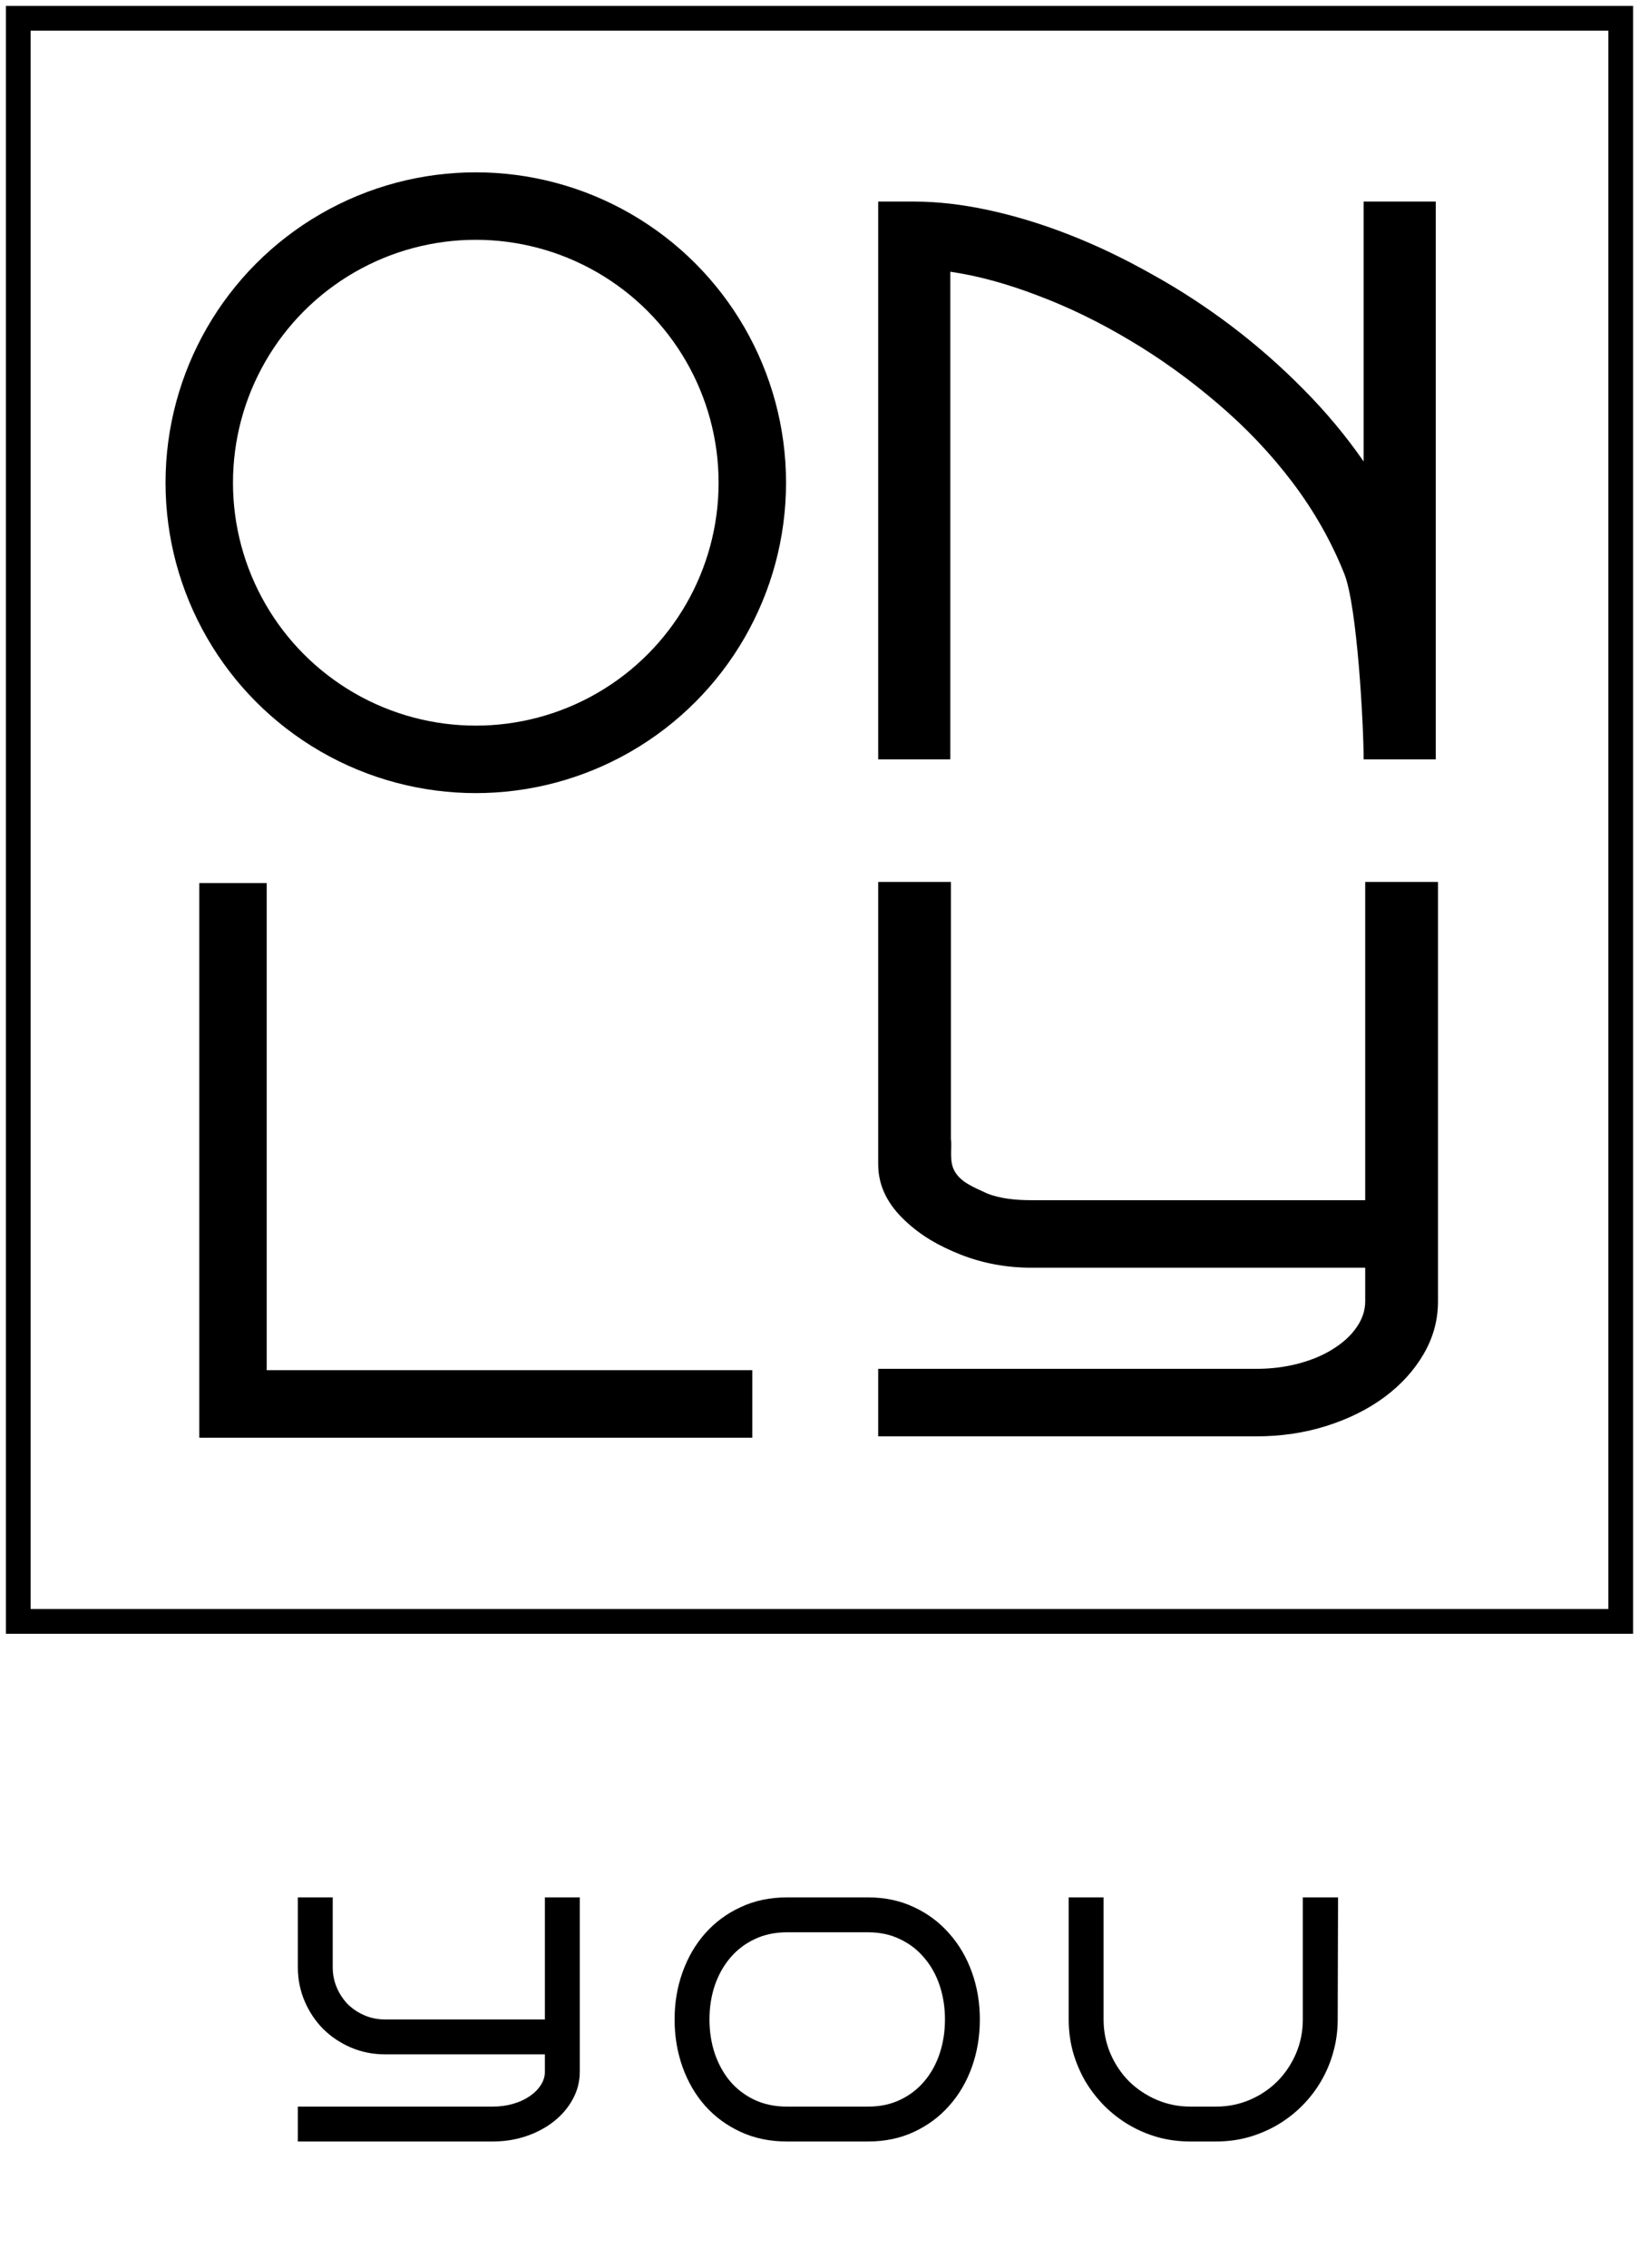 <?xml version="1.0" encoding="UTF-8"?> <svg xmlns="http://www.w3.org/2000/svg" width="107" height="148" viewBox="0 0 107 148" fill="none"> <path d="M37.85 135.193C37.85 135.83 37.699 136.426 37.395 136.981C37.099 137.529 36.691 138.011 36.173 138.425C35.662 138.833 35.062 139.155 34.373 139.392C33.685 139.629 32.948 139.747 32.163 139.747H19.444V137.47H32.163C32.63 137.47 33.07 137.411 33.485 137.292C33.9 137.174 34.259 137.011 34.562 136.803C34.873 136.596 35.118 136.355 35.295 136.081C35.481 135.8 35.573 135.504 35.573 135.193V134.06H25.131C24.347 134.06 23.606 133.912 22.91 133.615C22.221 133.319 21.618 132.916 21.099 132.405C20.588 131.886 20.185 131.283 19.889 130.594C19.592 129.898 19.444 129.157 19.444 128.372V123.818H21.721V128.372C21.721 128.846 21.81 129.291 21.988 129.705C22.166 130.12 22.406 130.483 22.71 130.794C23.021 131.098 23.384 131.338 23.799 131.516C24.213 131.694 24.658 131.783 25.131 131.783H35.573V123.818H37.85V135.193ZM63.968 131.783C63.968 132.886 63.794 133.923 63.446 134.893C63.098 135.863 62.601 136.707 61.957 137.425C61.32 138.144 60.554 138.71 59.658 139.125C58.762 139.54 57.766 139.747 56.67 139.747H51.371C50.268 139.747 49.264 139.54 48.361 139.125C47.457 138.71 46.684 138.144 46.039 137.425C45.402 136.707 44.91 135.863 44.562 134.893C44.214 133.923 44.04 132.886 44.04 131.783C44.04 130.687 44.214 129.657 44.562 128.694C44.91 127.724 45.402 126.88 46.039 126.162C46.684 125.436 47.457 124.866 48.361 124.451C49.264 124.029 50.268 123.818 51.371 123.818H56.67C57.766 123.818 58.762 124.029 59.658 124.451C60.554 124.866 61.32 125.436 61.957 126.162C62.601 126.88 63.098 127.724 63.446 128.694C63.794 129.657 63.968 130.687 63.968 131.783ZM61.691 131.783C61.691 130.998 61.576 130.261 61.346 129.572C61.117 128.883 60.783 128.283 60.346 127.773C59.917 127.254 59.391 126.847 58.769 126.551C58.154 126.247 57.455 126.095 56.67 126.095H51.371C50.586 126.095 49.879 126.247 49.249 126.551C48.627 126.847 48.098 127.254 47.661 127.773C47.231 128.283 46.898 128.883 46.661 129.572C46.432 130.261 46.317 130.998 46.317 131.783C46.317 132.568 46.432 133.308 46.661 134.004C46.898 134.693 47.231 135.296 47.661 135.815C48.098 136.326 48.627 136.729 49.249 137.026C49.879 137.322 50.586 137.47 51.371 137.47H56.67C57.455 137.47 58.154 137.322 58.769 137.026C59.391 136.729 59.917 136.326 60.346 135.815C60.783 135.296 61.117 134.693 61.346 134.004C61.576 133.308 61.691 132.568 61.691 131.783ZM87.353 123.818L87.33 131.783C87.33 132.523 87.234 133.234 87.041 133.915C86.856 134.589 86.59 135.222 86.242 135.815C85.901 136.4 85.486 136.937 84.998 137.425C84.516 137.907 83.979 138.322 83.387 138.67C82.802 139.01 82.172 139.277 81.499 139.469C80.825 139.655 80.121 139.747 79.388 139.747H77.711C76.978 139.747 76.27 139.655 75.589 139.469C74.915 139.277 74.282 139.007 73.69 138.658C73.105 138.31 72.571 137.896 72.09 137.414C71.609 136.926 71.194 136.389 70.846 135.804C70.505 135.211 70.239 134.578 70.046 133.904C69.861 133.223 69.768 132.516 69.768 131.783V123.818H72.046V131.783C72.046 132.568 72.194 133.308 72.49 134.004C72.786 134.693 73.19 135.296 73.701 135.815C74.219 136.326 74.823 136.729 75.511 137.026C76.2 137.322 76.933 137.47 77.711 137.47H79.388C80.173 137.47 80.91 137.322 81.599 137.026C82.287 136.729 82.887 136.326 83.398 135.815C83.909 135.296 84.313 134.693 84.609 134.004C84.905 133.308 85.053 132.568 85.053 131.783V123.818H87.33H87.353Z" fill="black"></path> <path d="M62.04 49.553H57.332V13.154H59.674C61.205 13.154 62.828 13.341 64.543 13.713C66.273 14.086 68.034 14.623 69.825 15.325C71.616 16.027 73.4 16.88 75.176 17.883C76.967 18.872 78.697 19.996 80.366 21.257C82.034 22.518 83.604 23.894 85.073 25.384C86.543 26.86 87.86 28.436 89.023 30.113V13.154H93.731V49.553H89.023C89.023 47.289 88.602 39.534 87.76 37.442C86.918 35.336 85.793 33.351 84.385 31.488C82.976 29.625 81.353 27.913 79.516 26.351C77.679 24.775 75.757 23.392 73.752 22.203C71.761 21.014 69.756 20.039 67.735 19.28C65.714 18.506 63.816 17.99 62.04 17.732V49.553Z" fill="black"></path> <path d="M93.878 84.919C93.878 86.152 93.561 87.305 92.928 88.38C92.309 89.44 91.46 90.371 90.378 91.174C89.312 91.962 88.06 92.585 86.623 93.044C85.186 93.502 83.648 93.732 82.01 93.732H57.332V91.604V89.326H82.01C82.984 89.326 83.903 89.211 84.769 88.982C85.634 88.752 86.383 88.437 87.017 88.036C87.666 87.635 88.176 87.169 88.547 86.639C88.933 86.094 89.126 85.521 89.126 84.919V82.727H67.339C65.701 82.727 64.155 82.44 62.703 81.867C61.266 81.294 60.139 80.649 59.073 79.646C58.006 78.643 57.332 77.445 57.332 75.977C57.332 74.302 57.332 73.241 57.332 71.722V57.553H62.079V71.942C62.079 72.859 62.079 73.41 62.079 74.29C62.158 74.95 61.951 75.767 62.316 76.418C62.728 77.151 63.503 77.445 64.452 77.885C65.318 78.229 66.35 78.321 67.339 78.321H89.126V57.553H93.878V84.919Z" fill="black"></path> <path d="M49.113 93.822H13.008V57.626H17.411V89.415H49.113V93.822Z" fill="black"></path> <circle cx="31.061" cy="31.501" r="18.053" stroke="black" stroke-width="4.403"></circle> <rect x="1.193" y="1.193" width="104.614" height="104.614" stroke="black" stroke-width="1.614"></rect> </svg> 